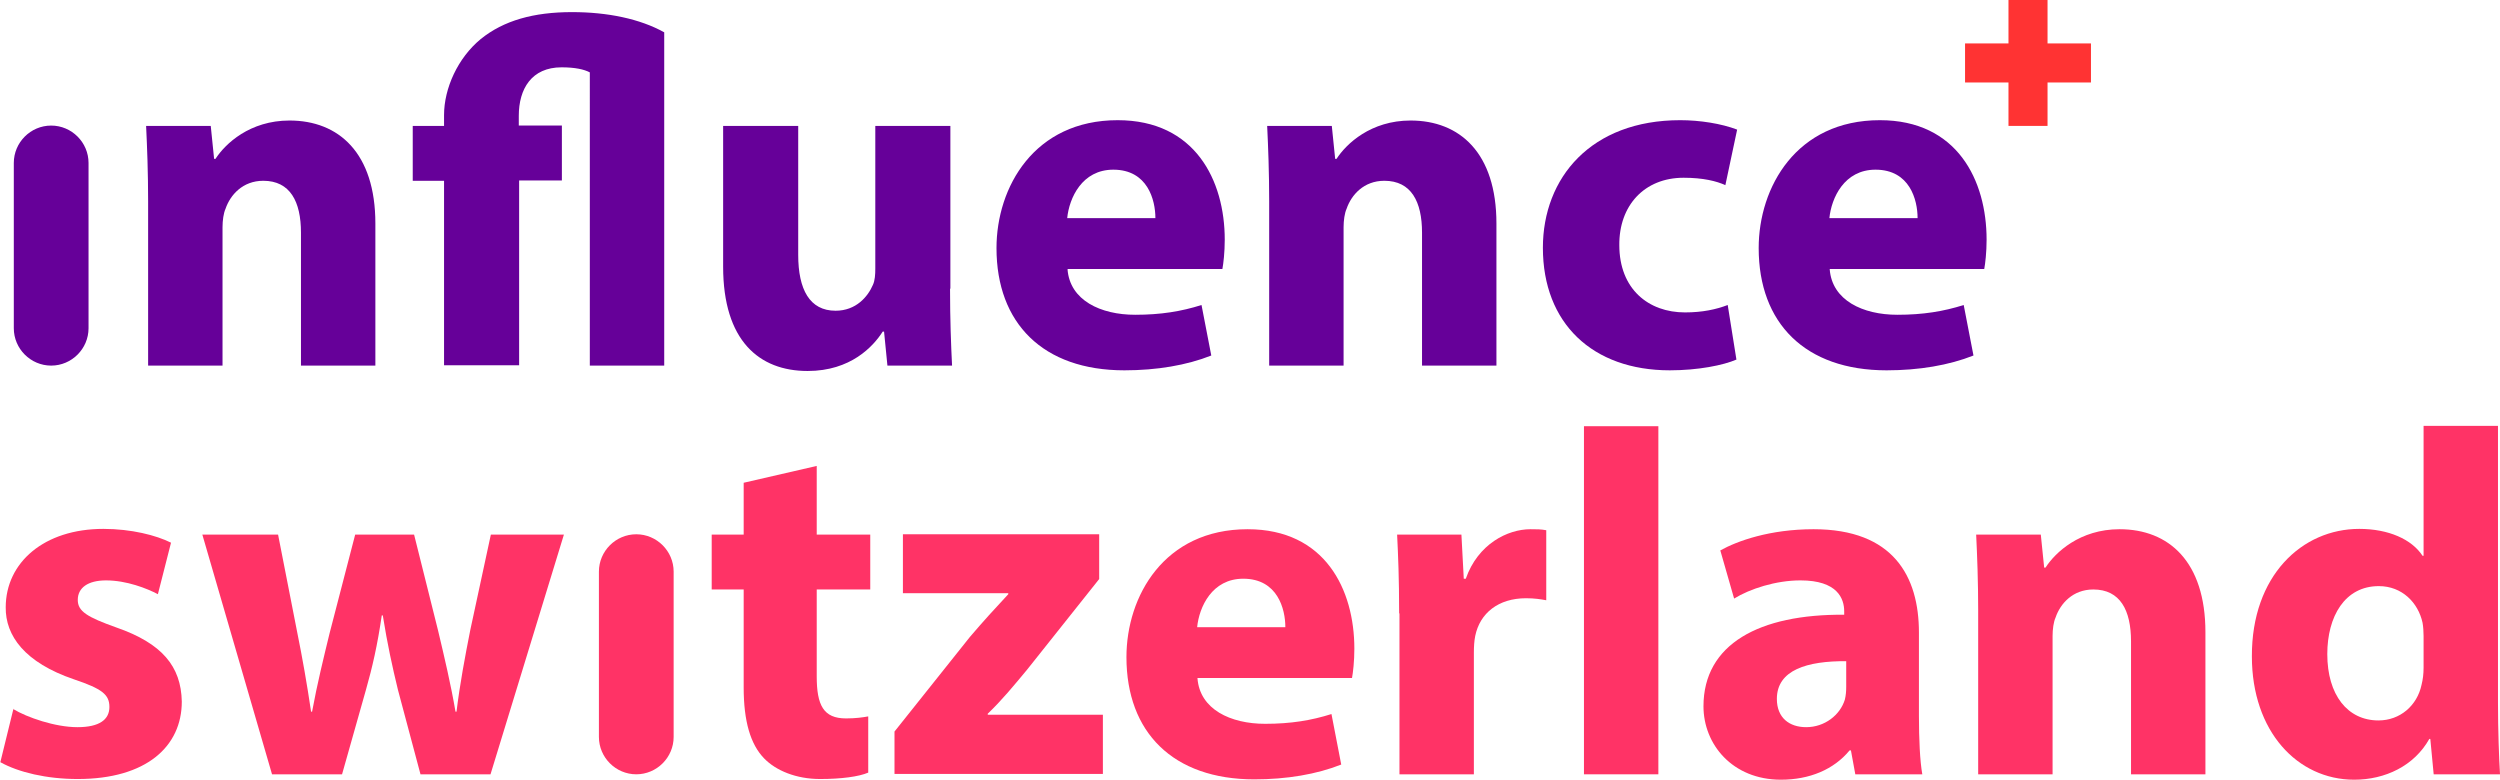 <?xml version="1.0" encoding="UTF-8"?>
<svg id="Calque_2" data-name="Calque 2" xmlns="http://www.w3.org/2000/svg" viewBox="0 0 74.26 23.16">
  <defs>
    <style>
      .cls-1 {
        fill: #f33;
      }

      .cls-2 {
        fill: #f36;
      }

      .cls-3 {
        fill: #609;
      }
    </style>
  </defs>
  <g>
    <path class="cls-3" d="m.41,9.75v-4.91c0-.61.5-1.11,1.11-1.11h0c.61,0,1.11.5,1.11,1.11v4.91c0,.61-.5,1.11-1.11,1.11h0c-.61,0-1.11-.5-1.11-1.11Z"/>
    <path class="cls-3" d="m4.4,6.01c0-.89-.03-1.65-.06-2.27h1.92l.1.98h.04c.29-.45,1.02-1.14,2.2-1.14,1.46,0,2.55.96,2.55,3.06v4.22h-2.21v-3.95c0-.92-.32-1.54-1.12-1.54-.61,0-.98.42-1.12.83-.06.13-.09.35-.09.55v4.11h-2.21v-4.85Z"/>
    <path class="cls-3" d="m13.19,10.86v-5.49h-.93v-1.63h.93v-.32c0-.8.41-1.7,1.09-2.26.68-.55,1.57-.8,2.71-.8,1.06,0,2.02.2,2.74.6v9.9h-2.21V2.15c-.17-.09-.44-.15-.84-.15-.89,0-1.27.64-1.27,1.44v.29h1.28v1.63h-1.27v5.49h-2.23Z"/>
    <path class="cls-3" d="m28.22,8.57c0,.93.03,1.69.06,2.29h-1.92l-.1-1.01h-.04c-.28.44-.95,1.17-2.23,1.17-1.44,0-2.51-.9-2.51-3.1V3.74h2.23v3.83c0,1.03.34,1.66,1.11,1.66.61,0,.96-.42,1.11-.77.06-.13.07-.31.07-.48V3.74h2.23v4.84Z"/>
    <path class="cls-3" d="m31.71,8c.07.92.98,1.35,2.01,1.35.76,0,1.37-.1,1.97-.29l.29,1.5c-.73.29-1.62.44-2.58.44-2.42,0-3.8-1.4-3.8-3.63,0-1.81,1.12-3.8,3.6-3.8,2.3,0,3.18,1.79,3.18,3.55,0,.38-.04.71-.07.87h-4.59Zm2.61-1.52c0-.54-.23-1.44-1.25-1.44-.93,0-1.31.84-1.37,1.44h2.62Z"/>
    <path class="cls-3" d="m37.7,6.01c0-.89-.03-1.65-.06-2.27h1.92l.1.98h.04c.29-.45,1.02-1.14,2.2-1.14,1.46,0,2.55.96,2.55,3.06v4.22h-2.21v-3.95c0-.92-.32-1.54-1.12-1.54-.61,0-.98.42-1.12.83-.06.13-.09.35-.09.55v4.11h-2.21v-4.85Z"/>
    <path class="cls-3" d="m51.58,10.68c-.39.17-1.14.32-1.98.32-2.3,0-3.77-1.4-3.77-3.64,0-2.08,1.43-3.79,4.08-3.79.58,0,1.22.1,1.69.28l-.35,1.65c-.26-.12-.66-.22-1.24-.22-1.17,0-1.92.83-1.91,2,0,1.31.87,2,1.95,2,.52,0,.93-.09,1.27-.22l.26,1.63Z"/>
    <path class="cls-3" d="m54.35,8c.07.92.98,1.35,2.01,1.35.76,0,1.37-.1,1.97-.29l.29,1.5c-.73.29-1.62.44-2.58.44-2.42,0-3.8-1.4-3.8-3.63,0-1.81,1.12-3.8,3.6-3.8,2.3,0,3.17,1.79,3.17,3.55,0,.38-.04.71-.07.87h-4.59Zm2.61-1.52c0-.54-.23-1.44-1.25-1.44-.93,0-1.31.84-1.37,1.44h2.62Z"/>
    <path class="cls-2" d="m.39,21.06c.41.25,1.25.54,1.91.54s.95-.23.95-.6-.22-.54-1.05-.82c-1.47-.5-2.04-1.3-2.03-2.14,0-1.33,1.14-2.33,2.9-2.33.83,0,1.57.19,2.01.41l-.39,1.53c-.32-.17-.93-.41-1.54-.41-.54,0-.84.22-.84.58,0,.34.28.51,1.15.82,1.35.47,1.92,1.15,1.94,2.2,0,1.33-1.05,2.3-3.09,2.3-.93,0-1.76-.2-2.3-.5l.39-1.59Z"/>
    <path class="cls-2" d="m8.26,15.88l.57,2.91c.15.74.29,1.53.41,2.35h.03c.15-.82.35-1.63.52-2.33l.76-2.93h1.75l.71,2.84c.19.8.38,1.6.52,2.42h.03c.1-.82.25-1.62.41-2.43l.61-2.83h2.17l-2.18,7.12h-2.08l-.67-2.51c-.17-.7-.31-1.34-.45-2.21h-.03c-.13.89-.28,1.54-.47,2.21l-.71,2.51h-2.08l-2.07-7.12h2.26Z"/>
    <path class="cls-2" d="m17.79,21.89v-4.91c0-.61.5-1.11,1.11-1.11h0c.61,0,1.11.5,1.11,1.11v4.91c0,.61-.5,1.11-1.11,1.11h0c-.61,0-1.11-.5-1.11-1.11Z"/>
    <path class="cls-2" d="m24.26,13.84v2.04h1.59v1.63h-1.59v2.58c0,.86.2,1.25.87,1.25.28,0,.5-.03.66-.06v1.67c-.28.12-.8.19-1.43.19-.71,0-1.31-.25-1.66-.61-.41-.42-.61-1.11-.61-2.11v-2.91h-.95v-1.63h.95v-1.54l2.17-.5Z"/>
    <path class="cls-2" d="m26.57,21.73l2.24-2.81c.41-.48.73-.83,1.14-1.27v-.03h-3.13v-1.75h5.83v1.33l-2.14,2.69c-.39.47-.76.92-1.17,1.31v.03h3.42v1.76h-6.19v-1.27Z"/>
    <path class="cls-2" d="m35.57,20.15c.07.92.98,1.35,2.01,1.35.76,0,1.37-.1,1.97-.29l.29,1.5c-.73.29-1.62.44-2.58.44-2.42,0-3.8-1.4-3.8-3.63,0-1.81,1.12-3.8,3.6-3.8,2.3,0,3.17,1.79,3.17,3.55,0,.38-.04.71-.07.87h-4.59Zm2.61-1.52c0-.54-.23-1.44-1.25-1.44-.93,0-1.31.84-1.37,1.44h2.62Z"/>
    <path class="cls-2" d="m41.56,18.22c0-1.05-.03-1.73-.06-2.34h1.91l.07,1.31h.06c.36-1.03,1.24-1.47,1.92-1.47.2,0,.31,0,.47.03v2.08c-.16-.03-.35-.06-.6-.06-.82,0-1.37.44-1.51,1.12-.03.15-.04.32-.04.5v3.61h-2.21v-4.78Z"/>
    <path class="cls-2" d="m47.05,12.66h2.21v10.34h-2.21v-10.34Z"/>
    <path class="cls-2" d="m55.11,23l-.13-.71h-.04c-.47.57-1.19.87-2.04.87-1.44,0-2.3-1.05-2.3-2.18,0-1.85,1.66-2.74,4.18-2.72v-.1c0-.38-.2-.92-1.3-.92-.73,0-1.5.25-1.97.54l-.41-1.43c.5-.28,1.47-.63,2.77-.63,2.37,0,3.13,1.4,3.13,3.07v2.48c0,.68.03,1.34.1,1.73h-2Zm-.26-3.36c-1.17-.01-2.07.26-2.07,1.12,0,.57.38.84.87.84.55,0,1.01-.36,1.15-.82.03-.12.04-.25.04-.38v-.77Z"/>
    <path class="cls-2" d="m58.76,18.15c0-.89-.03-1.65-.06-2.27h1.92l.1.98h.04c.29-.45,1.02-1.14,2.2-1.14,1.46,0,2.55.96,2.55,3.06v4.22h-2.21v-3.95c0-.92-.32-1.54-1.12-1.54-.61,0-.98.42-1.12.83-.06.13-.09.35-.09.55v4.11h-2.21v-4.85Z"/>
    <path class="cls-2" d="m74.2,12.66v8.21c0,.8.03,1.65.06,2.13h-1.97l-.1-1.05h-.03c-.45.8-1.31,1.21-2.23,1.21-1.69,0-3.04-1.44-3.04-3.66-.01-2.4,1.49-3.79,3.19-3.79.87,0,1.56.31,1.88.8h.03v-3.86h2.21Zm-2.21,6.23c0-.12-.01-.28-.03-.39-.13-.6-.61-1.09-1.3-1.09-1.01,0-1.53.9-1.53,2.02,0,1.21.6,1.97,1.52,1.97.64,0,1.15-.44,1.28-1.06.04-.16.06-.32.06-.51v-.93Z"/>
  </g>
  <polygon class="cls-1" points="62.11 1.29 60.82 1.29 60.82 0 59.66 0 59.66 1.29 58.37 1.29 58.37 2.45 59.66 2.45 59.66 3.74 60.82 3.74 60.82 2.45 62.11 2.45 62.11 1.29"/>
</svg>